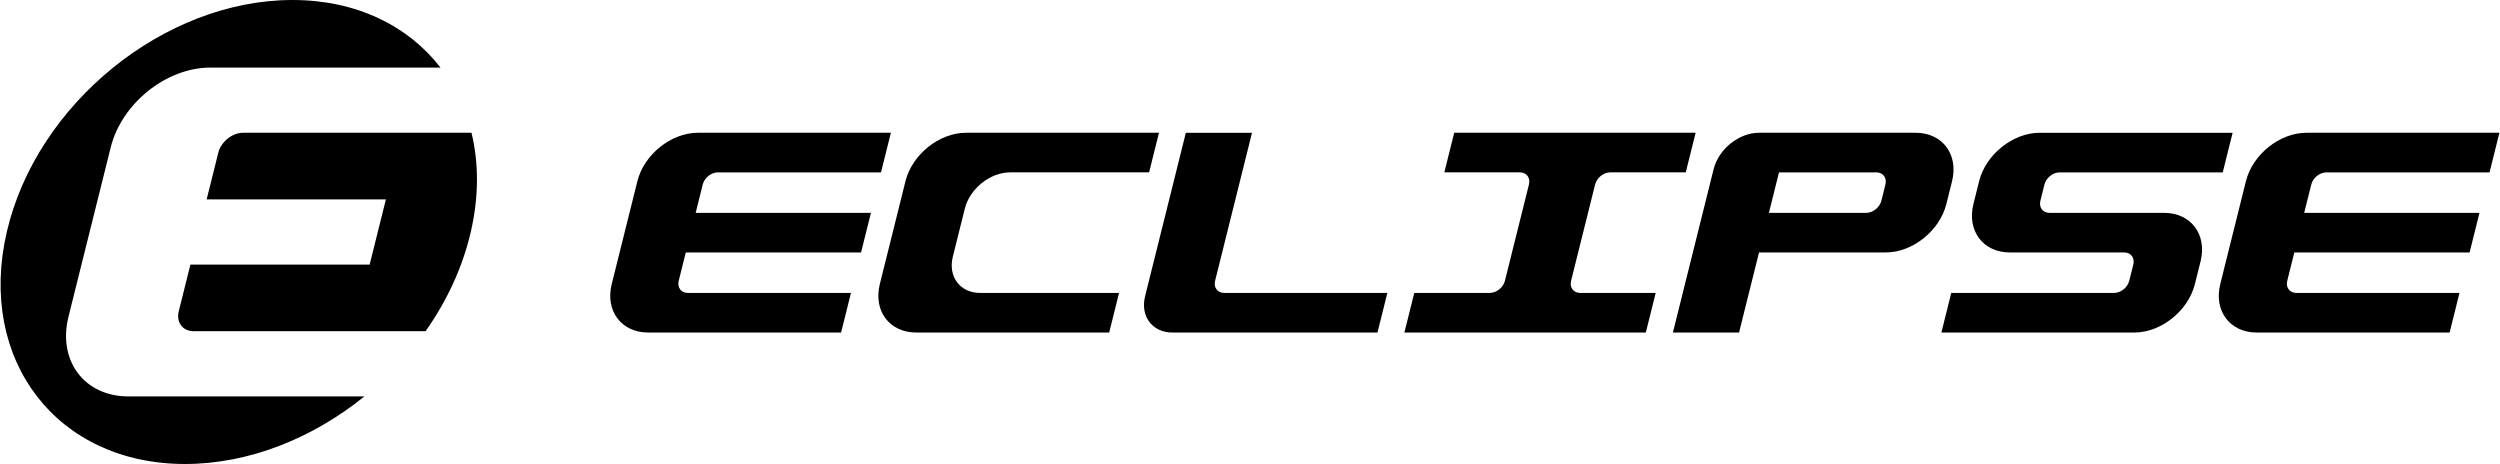 <svg fill="none" height="500" viewBox="0 0 2694 500" width="2694" xmlns="http://www.w3.org/2000/svg" xmlns:xlink="http://www.w3.org/1999/xlink"><clipPath id="a"><path d="m0 0h2694v500h-2694z"/></clipPath><g clip-path="url(#a)" fill="#000"><path d="m2371.34 281.58-6.12 24.54c-7.19 28.84-36.4 52.21-65.23 52.21h-207.95l10.64-42.67h175.49c7.21 0 14.51-5.84 16.31-13.05l4.37-17.52c1.8-7.21-2.59-13.05-9.8-13.05h-123.28c-28.84 0-46.39-23.38-39.2-52.21l6.12-24.54c7.19-28.83 36.4-52.21 65.23-52.21h207.95l-10.64 42.67h-175.81c-7.21 0-14.51 5.84-16.31 13.05l-4.37 17.52c-1.8 7.21 2.59 13.05 9.8 13.05h123.6c28.83 0 46.38 23.38 39.2 52.21z"/><path d="m1927.68 143.07h-32.14c-21.63 0-43.53 17.53-48.92 39.16l-43.91 176.1h71.3l21.52-86.3h136.65c28.84 0 58.04-23.38 65.23-52.21l6.12-24.54c7.19-28.83-10.36-52.21-39.2-52.21zm83.37 86.3h-104.88l10.88-43.62h104.88c7.21 0 11.6 5.84 9.8 13.05l-4.37 17.52c-1.8 7.21-9.1 13.05-16.31 13.05z"/><path d="m1816.58 185.74 10.64-42.67h-260.17l-10.64 42.67h81.38c7.21 0 11.6 5.84 9.8 13.05l-25.89 103.81c-1.8 7.21-9.1 13.05-16.31 13.05h-81.38l-10.64 42.67h260.17l10.64-42.67h-81.38c-7.21 0-11.6-5.84-9.8-13.05l25.89-103.81c1.8-7.21 9.1-13.05 16.31-13.05z"/><path d="m1309.39 302.61 39.78-159.54h-71.3l-43.91 176.1c-5.39 21.63 7.77 39.16 29.4 39.16h221.01l10.64-42.67h-175.81c-7.21 0-11.6-5.84-9.8-13.05z"/><path d="m1238.27 185.74 10.64-42.67h-207.95c-28.84 0-58.05 23.38-65.23 52.21l-27.63 110.84c-7.19 28.84 10.36 52.21 39.2 52.21h207.95l10.64-42.67h-149.71c-21.63 0-34.79-17.53-29.39-39.16l12.86-51.6c5.39-21.63 27.3-39.16 48.92-39.16h149.71z"/><path d="m949.37 185.74 10.64-42.67h-207.95c-28.84 0-58.05 23.38-65.23 52.21l-27.63 110.84c-7.19 28.84 10.36 52.21 39.2 52.21h207.95l10.64-42.67h-175.81c-7.21 0-11.6-5.84-9.8-13.05l7.62-30.57h188.87l10.64-42.67h-188.87l7.62-30.57c1.8-7.21 9.1-13.05 16.31-13.05h175.81z"/><path d="m2682.73 185.74 10.64-42.67h-207.94c-28.85 0-58.06 23.38-65.24 52.21l-27.63 110.84c-7.19 28.84 10.36 52.21 39.2 52.21h207.94l10.64-42.67h-175.79c-7.22 0-11.61-5.84-9.81-13.05l7.62-30.57h188.88l10.64-42.67h-188.88l7.63-30.57c1.79-7.21 9.1-13.05 16.3-13.05h175.82z"/><path d="m138.34 427.17c-47.46 0-76.35-38.48-64.52-85.95l45.49-182.44c11.83-47.46 59.91-85.95 107.38-85.95h248.01c-34.79-45.01-90.68-72.83-159.52-72.83-138.08 0-275.92 111.92-307.88 250s54.04 250 192.12 250c68.84 0 137.61-27.82 193.24-72.83z"/><path d="m262.08 143.07c-11.87 0-23.89 9.62-26.84 21.49l-12.55 50.32h193.15l-17.51 70.24h-193.15l-12.55 50.32c-2.96 11.87 4.26 21.49 16.13 21.49h249.81c22.87-32.42 39.87-68.67 48.73-106.93s8.64-74.51.78-106.93z"/></g></svg>